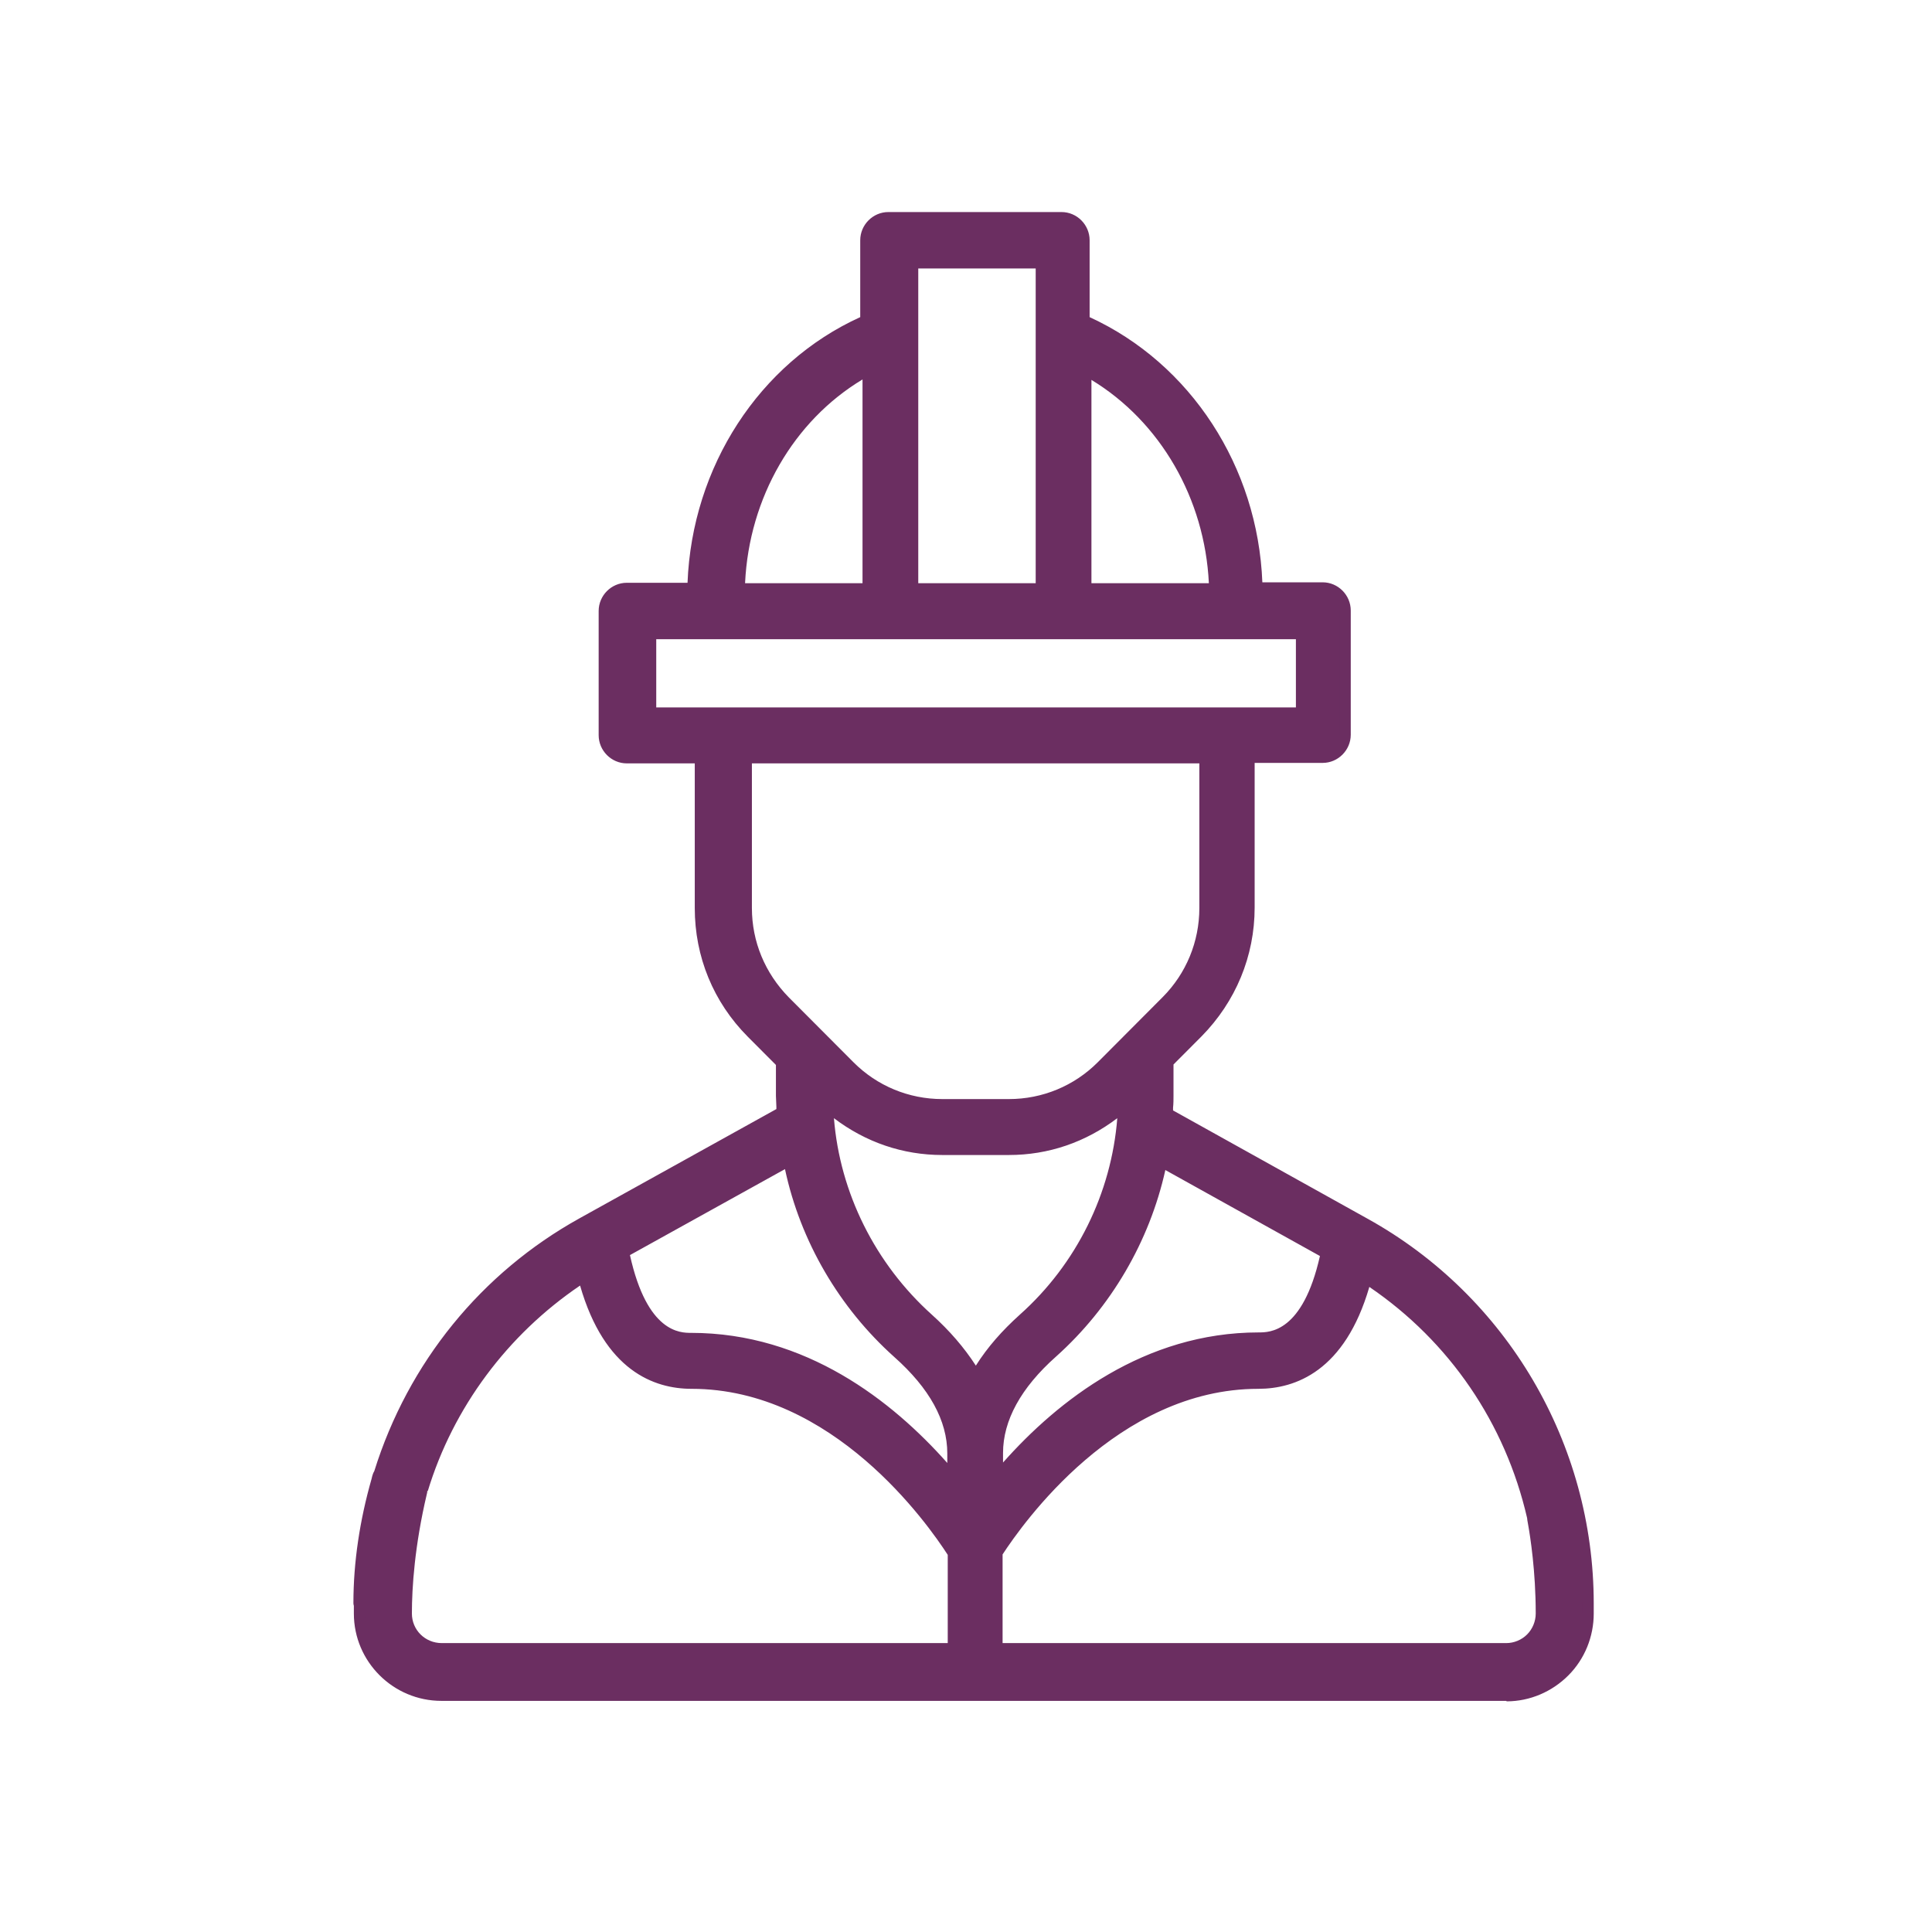 <svg width="82" height="82" viewBox="0 0 82 82" fill="none" xmlns="http://www.w3.org/2000/svg">
<g clip-path="url(#clip0_571_721)">
<path d="M67.393 68.039C67.393 61.34 63.757 55.162 57.927 51.918L49.538 47.246C49.538 46.995 49.576 46.744 49.576 46.493V45.084L50.827 43.829C52.231 42.42 53.02 40.528 53.02 38.539V32.148H56.157C56.676 32.148 57.099 31.724 57.099 31.203V25.932C57.099 25.41 56.676 24.986 56.157 24.986H53.367C53.251 20.005 50.365 15.564 46.036 13.633V10.216C46.036 9.695 45.612 9.27 45.093 9.27H37.743C37.223 9.27 36.8 9.695 36.8 10.216V13.633C32.471 15.545 29.566 19.985 29.469 24.986H26.66C26.141 24.986 25.717 25.41 25.717 25.932V31.203C25.717 31.724 26.141 32.148 26.66 32.148H29.796V38.539C29.796 40.528 30.566 42.42 31.99 43.829L33.24 45.084V46.493C33.24 46.725 33.26 46.957 33.279 47.188L24.794 51.899C20.599 54.235 17.578 58.077 16.193 62.537C16.193 62.537 16.116 62.73 16.097 62.827C15.616 64.487 15.327 66.244 15.327 68.02C15.327 68.059 15.327 68.097 15.346 68.136C15.346 68.252 15.327 68.348 15.327 68.464C15.327 70.375 16.886 71.92 18.791 71.92H63.988C64.911 71.92 65.777 71.553 66.431 70.897C67.085 70.24 67.451 69.371 67.451 68.445C67.451 68.329 67.451 68.232 67.451 68.117C67.451 68.078 67.451 68.059 67.451 68.02L67.393 68.039ZM56.291 53.173C55.541 56.745 53.963 56.784 53.424 56.784C48.21 56.784 44.4 60.239 42.322 62.711V61.668C42.322 60.22 43.111 58.772 44.651 57.382C47.056 55.22 48.672 52.362 49.268 49.273L56.272 53.173H56.291ZM46.017 15.699C49.249 17.476 51.385 21.028 51.481 24.986H46.017V15.699ZM38.666 14.232V11.162H44.131V24.986H38.666V14.232ZM36.781 15.699V24.986H31.316C31.413 21.028 33.548 17.456 36.781 15.699ZM27.564 30.256V26.878H55.194V30.256H27.564ZM31.643 38.539V32.148H51.135V38.539C51.135 40.026 50.557 41.435 49.499 42.497L46.748 45.258C45.69 46.319 44.304 46.899 42.803 46.899H39.975C38.493 46.899 37.089 46.319 36.031 45.258L33.279 42.497C32.221 41.435 31.643 40.045 31.643 38.539ZM40.437 69.989H18.733C17.905 69.989 17.232 69.314 17.232 68.483C17.232 65.645 17.925 63.213 17.905 63.213C19.041 59.506 21.446 56.301 24.755 54.158C25.717 57.846 27.718 58.676 29.335 58.676C35.607 58.676 39.763 64.835 40.437 65.896V69.97V69.989ZM40.437 62.749C38.378 60.278 34.549 56.803 29.335 56.803C28.796 56.803 27.199 56.764 26.448 53.135L33.471 49.235C34.068 52.343 35.684 55.22 38.108 57.382C39.648 58.772 40.437 60.201 40.437 61.668V62.73V62.749ZM39.359 55.992C36.742 53.656 35.222 50.374 35.107 46.937C36.454 48.115 38.166 48.791 39.975 48.791H42.803C44.612 48.791 46.305 48.115 47.671 46.937C47.556 50.374 46.017 53.637 43.419 55.992C42.534 56.784 41.88 57.594 41.399 58.444C40.918 57.594 40.264 56.784 39.378 55.992H39.359ZM64.988 69.545C64.7 69.835 64.334 69.989 63.93 69.989H42.322V65.896C43.034 64.776 47.19 58.695 53.424 58.695C55.041 58.695 57.042 57.865 58.004 54.216C61.621 56.571 64.142 60.239 65.084 64.39C65.046 64.39 65.45 66.147 65.45 68.483C65.45 68.889 65.296 69.256 65.007 69.545H64.988Z" fill="#6B2E61"/>
<path d="M63.93 72.19H18.733C16.693 72.19 15.019 70.53 15.019 68.483C15.019 68.425 15.019 68.348 15.019 68.29C15.019 68.252 15.019 68.194 15.019 68.155C15.019 68.155 15 68.097 15 68.039C15 66.302 15.269 64.526 15.77 62.769C15.808 62.595 15.847 62.498 15.885 62.441C17.328 57.826 20.426 54.023 24.601 51.706L32.952 47.072V46.976C32.952 46.822 32.933 46.667 32.933 46.513V45.2L31.74 44.003C30.277 42.535 29.488 40.605 29.488 38.539V32.4H26.602C25.948 32.4 25.409 31.859 25.409 31.203V25.932C25.409 25.275 25.948 24.735 26.602 24.735H29.181C29.373 19.812 32.221 15.41 36.511 13.46V10.197C36.511 9.541 37.05 9 37.704 9H45.054C45.709 9 46.247 9.541 46.247 10.197V13.46C50.538 15.429 53.386 19.812 53.578 24.715H56.137C56.791 24.715 57.33 25.256 57.33 25.913V31.183C57.33 31.84 56.791 32.38 56.137 32.38H53.251V38.52C53.251 40.586 52.443 42.516 51 43.983L49.807 45.18V46.493C49.807 46.667 49.807 46.841 49.788 47.015V47.13L58.042 51.725C63.968 55.008 67.643 61.282 67.643 68.059V68.174C67.643 68.174 67.643 68.232 67.643 68.29C67.643 68.348 67.643 68.425 67.643 68.483C67.643 69.468 67.259 70.414 66.566 71.109C65.873 71.804 64.93 72.21 63.949 72.21L63.93 72.19ZM16.308 62.749C16.308 62.749 16.27 62.865 16.27 62.904C15.77 64.622 15.52 66.34 15.52 68.039V68.117C15.52 68.117 15.52 68.271 15.52 68.329C15.52 68.368 15.52 68.425 15.52 68.464C15.52 70.24 16.963 71.688 18.752 71.688H63.949C64.815 71.688 65.623 71.36 66.22 70.742C66.835 70.124 67.162 69.314 67.162 68.464C67.162 68.406 67.162 68.368 67.162 68.31C67.162 68.252 67.162 68.194 67.162 68.136V68.097V68.02C67.162 61.417 63.584 55.316 57.811 52.111L49.288 47.381V46.957C49.326 46.802 49.345 46.648 49.345 46.474V44.968L50.673 43.636C52.039 42.265 52.789 40.45 52.789 38.52V31.898H56.157C56.541 31.898 56.868 31.589 56.868 31.183V25.913C56.868 25.526 56.561 25.198 56.157 25.198H53.136V24.966C53.02 20.101 50.192 15.719 45.94 13.827L45.805 13.769V10.197C45.805 9.811 45.497 9.483 45.093 9.483H37.743C37.358 9.483 37.031 9.792 37.031 10.197V13.769L36.896 13.827C32.625 15.699 29.816 20.063 29.7 24.966V25.198H26.641C26.256 25.198 25.929 25.507 25.929 25.913V31.183C25.929 31.569 26.237 31.898 26.641 31.898H30.008V38.52C30.008 40.45 30.758 42.265 32.124 43.636L33.452 44.968V46.474C33.452 46.609 33.452 46.764 33.471 46.899C33.471 46.995 33.471 47.072 33.471 47.169V47.324L24.851 52.111C20.772 54.37 17.771 58.096 16.366 62.614L16.308 62.73V62.749ZM63.93 70.221H42.091V65.819L42.13 65.761C42.9 64.545 47.094 58.444 53.424 58.444C54.887 58.444 56.83 57.691 57.754 54.158L57.831 53.83L58.119 54.004C61.775 56.398 64.334 60.066 65.296 64.332V64.448C65.296 64.487 65.296 64.526 65.315 64.584C65.411 65.143 65.662 66.63 65.662 68.464C65.662 68.927 65.488 69.371 65.142 69.7C64.815 70.028 64.372 70.221 63.911 70.221H63.93ZM42.572 69.738H63.93C64.257 69.738 64.584 69.603 64.815 69.371C65.046 69.14 65.181 68.812 65.181 68.483C65.181 66.688 64.95 65.221 64.853 64.68C64.834 64.564 64.815 64.487 64.815 64.429C63.891 60.413 61.525 56.938 58.119 54.621C57.08 58.193 54.983 58.946 53.405 58.946C47.421 58.946 43.4 64.68 42.553 65.974V69.738H42.572ZM40.687 70.221H18.733C17.771 70.221 16.982 69.449 16.982 68.483C16.982 67.364 17.097 65.587 17.617 63.386L17.694 63.136C18.848 59.371 21.311 56.108 24.64 53.965L24.928 53.791L25.005 54.119C25.929 57.71 27.892 58.463 29.354 58.463C35.703 58.463 39.898 64.584 40.667 65.8L40.706 65.858V70.24L40.687 70.221ZM18.136 63.271C18.136 63.271 18.136 63.348 18.117 63.406C17.598 65.607 17.482 67.383 17.482 68.483C17.482 69.178 18.04 69.738 18.752 69.738H40.225V65.993C39.378 64.68 35.357 58.946 29.354 58.946C27.757 58.946 25.66 58.174 24.62 54.563C21.542 56.648 19.233 59.738 18.155 63.29L18.136 63.271ZM40.687 63.406L40.264 62.904C38.032 60.239 34.318 57.054 29.334 57.054C27.795 57.054 26.737 55.76 26.218 53.193L26.179 53.019L33.645 48.868L33.702 49.196C34.299 52.266 35.915 55.123 38.262 57.208C39.859 58.637 40.667 60.143 40.667 61.668V63.386L40.687 63.406ZM26.737 53.27C27.468 56.571 28.873 56.571 29.334 56.571C34.203 56.571 37.878 59.467 40.206 62.093V61.688C40.206 60.297 39.455 58.927 37.955 57.594C35.626 55.509 33.972 52.691 33.317 49.621L26.737 53.27ZM42.091 63.386V61.688C42.091 60.162 42.9 58.656 44.496 57.228C46.825 55.143 48.441 52.305 49.037 49.254L49.095 48.926L56.541 53.057L56.503 53.231C55.964 55.76 54.925 57.035 53.405 57.035C48.422 57.035 44.727 60.201 42.495 62.865L42.072 63.367L42.091 63.386ZM49.461 49.66C48.787 52.691 47.152 55.49 44.824 57.575C43.323 58.907 42.572 60.297 42.572 61.668V62.074C44.901 59.448 48.576 56.552 53.424 56.552C53.886 56.552 55.291 56.552 56.022 53.309L49.461 49.66ZM41.399 58.907L41.187 58.541C40.687 57.672 40.032 56.88 39.224 56.147C36.588 53.791 35.011 50.432 34.876 46.937V46.377L35.28 46.744C36.627 47.922 38.262 48.54 39.994 48.54H42.822C44.554 48.54 46.19 47.922 47.537 46.744L47.96 46.377V46.937C47.825 50.432 46.228 53.791 43.611 56.147C42.784 56.88 42.149 57.672 41.649 58.541L41.437 58.907H41.399ZM35.395 47.459C35.646 50.625 37.146 53.637 39.551 55.799C40.302 56.475 40.918 57.189 41.418 57.961C41.918 57.17 42.534 56.475 43.284 55.799C45.689 53.656 47.171 50.644 47.421 47.459C46.074 48.482 44.496 49.022 42.822 49.022H39.994C38.32 49.022 36.742 48.482 35.395 47.459ZM42.822 47.13H39.994C38.436 47.13 36.973 46.532 35.896 45.431L33.144 42.671C32.048 41.57 31.451 40.103 31.451 38.558V31.936H51.423V38.558C51.423 40.122 50.827 41.57 49.73 42.671L46.978 45.431C45.882 46.532 44.419 47.13 42.861 47.13H42.822ZM31.913 32.4V38.539C31.913 39.968 32.471 41.3 33.471 42.323L36.223 45.084C37.223 46.088 38.57 46.648 39.994 46.648H42.822C44.246 46.648 45.593 46.088 46.594 45.084L49.345 42.323C50.346 41.319 50.904 39.968 50.904 38.539V32.4H31.894H31.913ZM55.483 30.508H27.372V26.646H55.483V30.508ZM27.853 30.025H55.002V27.129H27.853V30.025ZM51.789 25.237H45.824V15.294L46.19 15.487C49.538 17.321 51.673 20.97 51.789 24.966V25.218V25.237ZM46.324 24.754H51.308C51.135 21.163 49.249 17.9 46.324 16.124V24.754ZM44.439 25.237H38.493V10.911H44.439V25.218V25.237ZM38.974 24.754H43.958V11.394H38.974V24.735V24.754ZM37.089 25.237H31.143V24.986C31.239 20.951 33.394 17.321 36.742 15.487L37.089 15.294V25.237ZM31.624 24.754H36.608V16.105C33.683 17.862 31.797 21.125 31.624 24.735V24.754Z" fill="#6B2E61"/>
</g>
<defs>
<clipPath id="clip0_571_721">
<rect width="53" height="64" fill="white" transform="translate(15 9)"/>
</clipPath>
</defs>
</svg>
